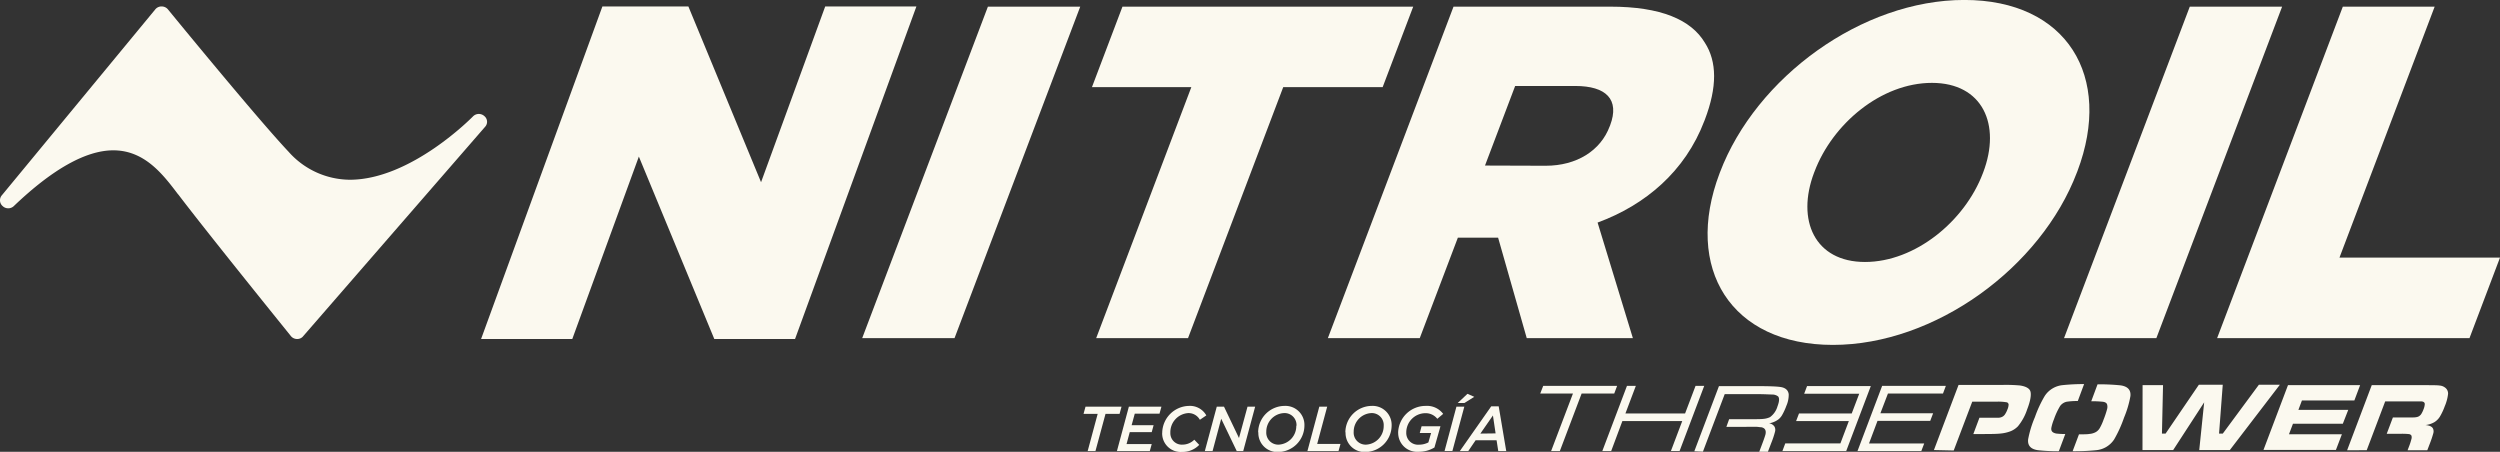 <svg xmlns="http://www.w3.org/2000/svg" viewBox="0 0 507.39 91.69"><rect x="0" y="0" width="507.39" height="91.69" fill="#333333" stroke="none"/><defs><style>.cls-1{fill:#fbf9ef;}</style></defs><title>Recurso 21</title><g id="Capa_2" data-name="Capa 2"><g id="Capa_1-2" data-name="Capa 1"><path class="cls-1" d="M313.2,78.32h15l-.58,1.55H321l-4.42,11.67h-1.77l4.43-11.67h-6.64Zm17,0H332l-2.11,5.59H342l2.12-5.59h1.76l-5,13.22h-1.76l2.3-6.08H329.27L327,91.54H325.2ZM374.7,91.54H361.75l.58-1.55h11.19l1.71-4.53h-10.7l.59-1.55h10.7l1.52-4H366.17l.58-1.55h12.94Zm2.29,0,5-13.22h12.93l-.58,1.55H383.17l-1.53,4h10.7l-.59,1.55h-10.7L379.33,90h11.2l-.59,1.55Zm15.51-.2,5-13.22h9a32.23,32.23,0,0,1,3.43.11c1.24.18,2,.6,2.17,1.26s0,1.87-.67,3.58a10.52,10.52,0,0,1-1.87,3.44,4.33,4.33,0,0,1-1.47,1,7.59,7.59,0,0,1-2.09.48c-.59.07-1.68.1-3.24.1h-2.26l1.24-3.31H404c.92,0,1.48,0,1.69,0a2,2,0,0,0,.6-.15,1.49,1.49,0,0,0,.61-.5,4.76,4.76,0,0,0,.51-1,2.88,2.88,0,0,0,.25-1,.52.52,0,0,0-.33-.47,9.85,9.85,0,0,0-2.05-.14h-5l-3.76,9.91ZM425.71,78a43.14,43.14,0,0,1,4.67.21c1.46.21,2.13.94,2,2.19a20.41,20.41,0,0,1-1.3,4.38,25,25,0,0,1-2,4.4,4.88,4.88,0,0,1-3.67,2.19,44.14,44.14,0,0,1-4.76.21l1.29-3.43c1,0,1.7,0,2.11-.08a3.22,3.22,0,0,0,1.33-.39,2.22,2.22,0,0,0,.78-.8,10,10,0,0,0,.78-1.73,17.81,17.81,0,0,0,.7-2.09,1.75,1.75,0,0,0,0-1c-.1-.28-.39-.46-.85-.52a20.09,20.09,0,0,0-2.36-.1Zm-7.86,13.58a36,36,0,0,1-4.23-.21c-1.46-.2-2.13-.94-2-2.19A21.35,21.35,0,0,1,413,84.66a23.56,23.56,0,0,1,2-4.31,4.9,4.9,0,0,1,3.67-2.19,41.57,41.57,0,0,1,4.31-.21l-1.28,3.44a14,14,0,0,0-2.28.15,2.23,2.23,0,0,0-1.31.87,13.88,13.88,0,0,0-1.24,2.67,9.3,9.3,0,0,0-.54,1.76c-.09.67.25,1,1,1.15a16.3,16.3,0,0,0,1.83.1Zm17-13.41H439L438.78,88h.74l6.75-9.91h4.85L450.37,88h.76l7.32-9.91h4.26L452.56,91.34h-6.21l1-9.68-6.29,9.68h-6.23Zm29.51,0H479l-1.17,3.11H467.19l-.72,1.91h10.12L475.49,86H465.37l-.81,2.14H475.3l-1.21,3.17h-14.7Zm12,13.22,5-13.22h9.72c2.28,0,3.64,0,4.07.08a2.06,2.06,0,0,1,1.14.45,1.47,1.47,0,0,1,.56,1.25,8.89,8.89,0,0,1-.68,2.52,11.81,11.81,0,0,1-1,2.12,3.48,3.48,0,0,1-1.08,1.08,4.74,4.74,0,0,1-1.83.6c.82.07,1.34.31,1.54.73a1.37,1.37,0,0,1,.06.91,21.29,21.29,0,0,1-.76,2.25l-.47,1.23h-4l.27-.71a12.42,12.42,0,0,0,.51-1.56,1.18,1.18,0,0,0,0-.72.69.69,0,0,0-.51-.3,13,13,0,0,0-1.62-.06h-2.88l1.25-3.31h2.88c1,0,1.58,0,1.77-.05a1.66,1.66,0,0,0,.55-.15,1.5,1.5,0,0,0,.55-.49,5,5,0,0,0,.48-1,3.15,3.15,0,0,0,.24-1,.49.49,0,0,0-.24-.46,1.14,1.14,0,0,0-.46-.12l-1.67,0h-5.66l-3.75,9.91Zm-132.49.2,5-13.22h8.23c2.22,0,3.63.08,4.22.17q1.54.21,1.71,1.47a5.55,5.55,0,0,1-.48,2.36,11.58,11.58,0,0,1-.79,1.74,3.06,3.06,0,0,1-.81,1,4.34,4.34,0,0,1-1.92.81,1.51,1.51,0,0,1,1.11.66,1.39,1.39,0,0,1,.12,1,17.39,17.39,0,0,1-.73,2.22l-.72,1.88h-1.76l.48-1.27c.41-1.07.67-1.82.78-2.23.19-.84-.1-1.33-.86-1.47-.31,0-.59-.07-.84-.08s-1.12,0-2.6,0h-3.63l.56-1.55h3.66c1.72,0,2.83,0,3.33-.07a3.77,3.77,0,0,0,1.32-.36,4.13,4.13,0,0,0,1.51-2.2c.38-1,.41-1.66.11-2a2,2,0,0,0-1.13-.38c-.56,0-1.63-.08-3.23-.08h-6.47l-4.42,11.67Z"/><polygon class="cls-1" points="200.5 1.35 219.24 1.35 193.73 68.62 174.99 68.62 200.5 1.35"/><polygon class="cls-1" points="241.79 17.68 221.62 17.68 227.81 1.35 286.82 1.35 280.62 17.68 260.44 17.68 241.12 68.62 222.48 68.62 241.79 17.68"/><path class="cls-1" d="M295,1.35h31.8C337.11,1.35,343.2,4,346,8.65c2.49,3.85,2.54,9,0,15.66l-.08.2c-3.9,10.28-12,17.1-21.68,20.66l7.16,23.45H309.86l-5.81-20.38h-8.17l-7.73,20.38H269.5Zm18.7,32.29c6.33,0,11.16-3.08,13-8l.08-.19c2-5.29-.82-8-7.07-8h-12.2l-6.12,16.15Z"/><path class="cls-1" d="M349,35.17l.07-.18c7.33-19.32,28.84-35,49.6-35s30.26,15.47,22.94,34.79l-.08.2C414.22,54.3,392.71,70,372,70S341.68,54.48,349,35.17m53.43,0,.07-.18c3.69-9.71-.12-18.17-10.4-18.17s-20.15,8.26-23.83,18l-.08.2c-3.68,9.7.14,18.15,10.32,18.15s20.24-8.26,23.92-18"/><polygon class="cls-1" points="444.43 1.35 463.17 1.35 437.65 68.62 418.91 68.62 444.43 1.35"/><polygon class="cls-1" points="475.49 1.35 494.13 1.35 474.81 52.28 507.39 52.28 501.2 68.62 449.98 68.62 475.49 1.35"/><polygon class="cls-1" points="122.26 1.31 139.71 1.31 154.46 36.98 167.48 1.31 185.99 1.31 161.36 68.8 144.97 68.8 129.66 31.78 116.15 68.8 97.64 68.8 122.26 1.31"/><path class="cls-1" d="M98.31,23.57a1.66,1.66,0,0,0-2.32.06c-.13.13-12.56,12.85-25,12.85a16.74,16.74,0,0,1-12.4-5.66C52.15,24,34.27,2.13,34.09,1.91a1.65,1.65,0,0,0-1.29-.6h0a1.61,1.61,0,0,0-1.28.59L.38,39.63a1.55,1.55,0,0,0,.15,2.19,1.65,1.65,0,0,0,2.28,0C10.67,34.31,17.46,30.51,23,30.51c6.35,0,10.08,4.89,13.08,8.85l.16.18C42.1,47.27,58.83,67.94,59,68.16a1.61,1.61,0,0,0,1.33.64,1.51,1.51,0,0,0,1.23-.6L98.45,25.74a1.49,1.49,0,0,0-.14-2.17"/><polygon class="cls-1" points="222.78 84 219.91 84 220.31 82.54 227.62 82.54 227.22 84 224.37 84 222.33 91.54 220.75 91.54 222.78 84"/><polygon class="cls-1" points="229.11 82.54 235.72 82.54 235.33 83.95 230.31 83.95 229.67 86.3 234.13 86.3 233.75 87.7 229.29 87.7 228.64 90.12 233.75 90.12 233.36 91.54 226.69 91.54 229.11 82.54"/><path class="cls-1" d="M235.88,87.86a5.55,5.55,0,0,1,5.44-5.48,3.8,3.8,0,0,1,3.51,1.93l-1.31.89a2.62,2.62,0,0,0-2.38-1.36,3.89,3.89,0,0,0-3.61,4A2.32,2.32,0,0,0,240,90.24a3.39,3.39,0,0,0,2.39-1l1,1.05a4.68,4.68,0,0,1-3.46,1.43,3.76,3.76,0,0,1-4.06-3.83"/><polygon class="cls-1" points="246.95 82.54 248.42 82.54 251.46 88.9 253.19 82.54 254.74 82.54 252.32 91.54 251 91.54 247.85 84.99 246.1 91.54 244.53 91.54 246.95 82.54"/><path class="cls-1" d="M255.35,87.74a5.4,5.4,0,0,1,5.34-5.36,3.86,3.86,0,0,1,4.05,4,5.4,5.4,0,0,1-5.35,5.36,3.85,3.85,0,0,1-4-4m7.74-1.32a2.42,2.42,0,0,0-2.56-2.58A3.77,3.77,0,0,0,257,87.65a2.43,2.43,0,0,0,2.56,2.59,3.77,3.77,0,0,0,3.53-3.82"/><polygon class="cls-1" points="267.76 82.54 269.36 82.54 267.33 90.1 272.06 90.1 271.66 91.54 265.35 91.54 267.76 82.54"/><path class="cls-1" d="M273.05,87.74a5.4,5.4,0,0,1,5.34-5.36,3.86,3.86,0,0,1,4.05,4,5.4,5.4,0,0,1-5.35,5.36,3.85,3.85,0,0,1-4-4m7.74-1.32a2.42,2.42,0,0,0-2.56-2.58,3.77,3.77,0,0,0-3.53,3.81,2.43,2.43,0,0,0,2.56,2.59,3.77,3.77,0,0,0,3.53-3.82"/><path class="cls-1" d="M283.76,87.82a5.57,5.57,0,0,1,5.58-5.44A4.1,4.1,0,0,1,292.9,84l-1.19,1a3,3,0,0,0-2.49-1.14,3.91,3.91,0,0,0-3.81,3.93A2.38,2.38,0,0,0,288,90.25a4.08,4.08,0,0,0,1.9-.46l.55-1.91h-2.3l.37-1.37h3.83l-1.22,4.31a6.1,6.1,0,0,1-3.24.87,3.83,3.83,0,0,1-4.12-3.87"/><path class="cls-1" d="M295.59,82.54h1.6l-2.42,9h-1.59Zm2.24-2.61,1.38.61-2,1.25h-1.36Z"/><path class="cls-1" d="M302.65,82.47h1.52l1.53,9.07h-1.62l-.34-2.18h-4.26L298,91.54h-1.71Zm.89,5.49L303,84.32,300.45,88Z"/></g></g></svg>